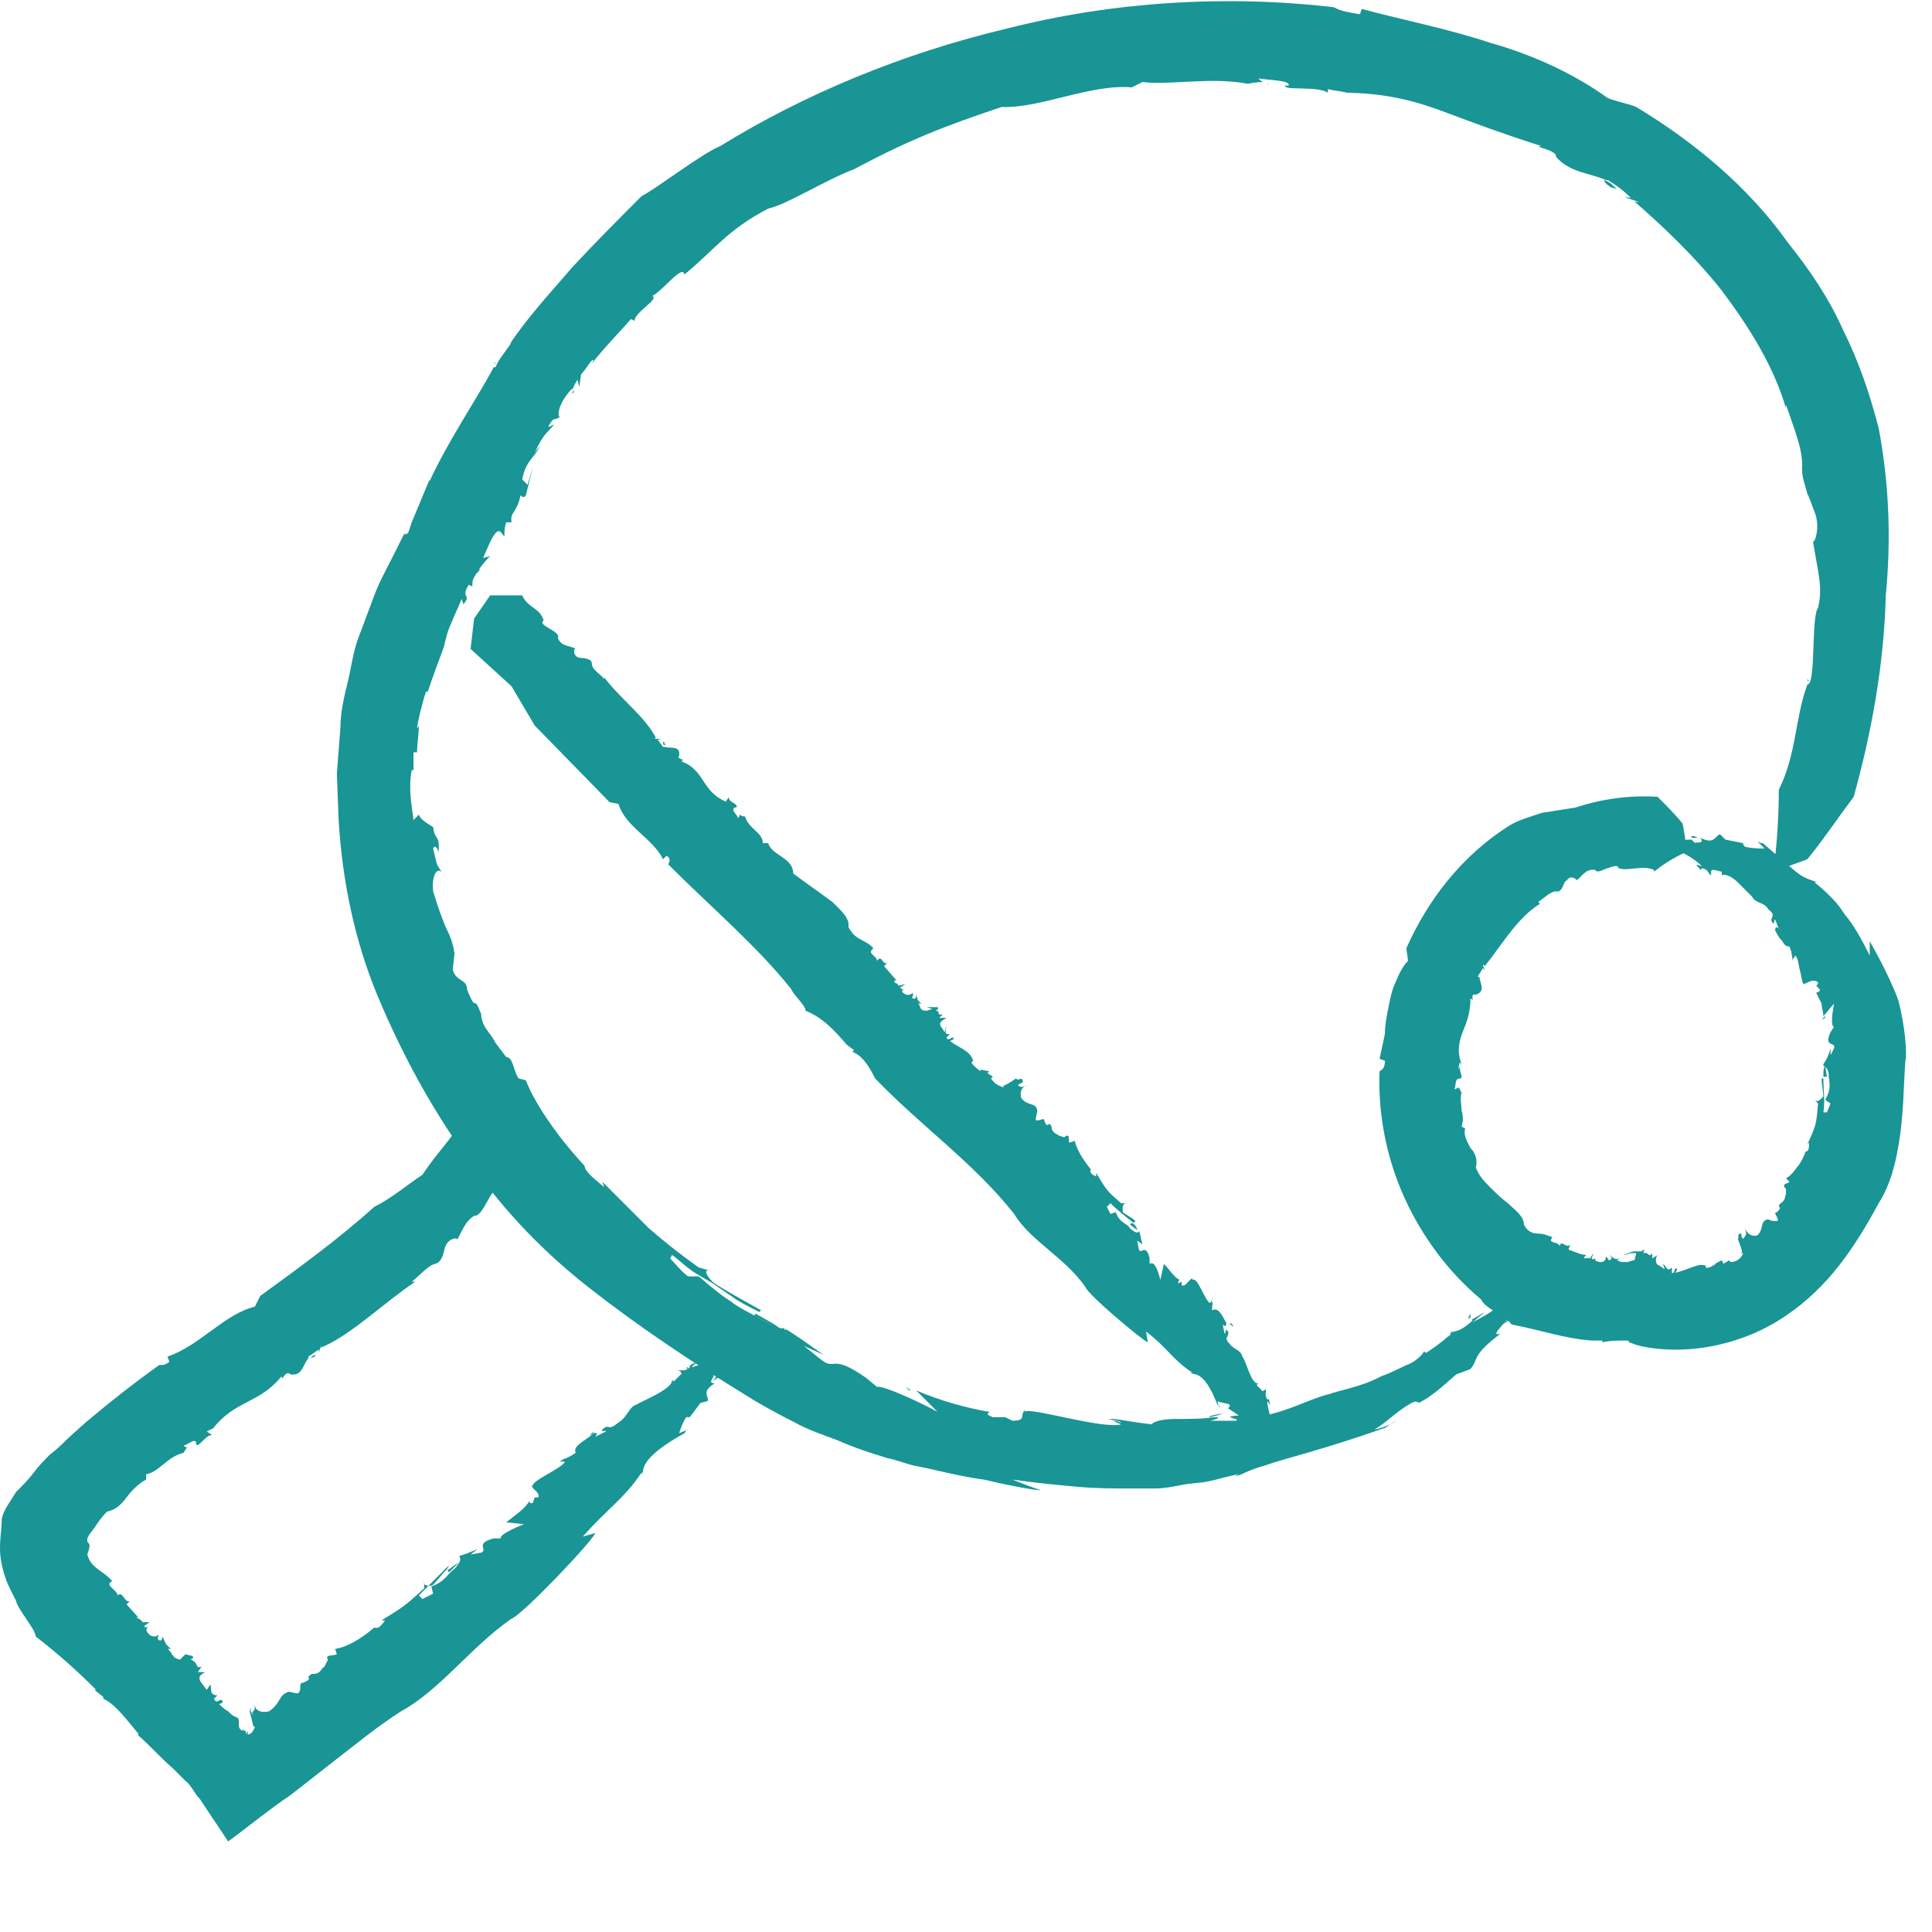<?xml version="1.0" encoding="UTF-8"?>
<svg xmlns="http://www.w3.org/2000/svg" width="64" height="64" viewBox="0 0 64 64" fill="none">
  <path d="M41.98 2.775C42.039 2.834 42.039 2.775 41.98 2.775V2.775Z" fill="#189594"></path>
  <path d="M14.171 27.341C14.23 27.4 14.23 27.4 14.289 27.459L14.171 27.341Z" fill="#189594"></path>
  <path d="M18.953 13.05C19.012 12.991 19.012 12.991 19.012 12.932C18.953 12.991 18.953 13.05 18.953 13.05Z" fill="#189594"></path>
  <path d="M53.435 6.259C53.317 6.141 53.494 6.259 53.553 6.259C53.435 6.141 53.317 6.023 53.14 5.964C53.14 6.082 53.376 6.2 53.435 6.259Z" fill="#189594"></path>
  <path d="M16.355 12.106C16.355 12.046 16.414 12.046 16.414 11.988C16.355 12.046 16.355 12.106 16.355 12.106Z" fill="#189594"></path>
  <path d="M59.93 22.558L59.871 22.498C59.871 22.558 59.871 22.558 59.93 22.558Z" fill="#189594"></path>
  <path d="M47.944 44.229C47.944 44.17 47.944 44.17 47.944 44.229L47.885 44.288L47.944 44.229Z" fill="#189594"></path>
  <path d="M25.861 44.052C25.861 43.993 25.861 44.052 25.861 44.052C25.802 43.934 25.448 43.757 25.035 43.521L24.976 43.58L25.861 44.052Z" fill="#189594"></path>
  <path d="M34.482 49.367C34.127 49.249 33.832 49.131 33.537 49.013C34.364 49.131 35.013 49.19 35.663 49.249C36.312 49.308 36.903 49.308 37.434 49.308C37.729 49.308 38.024 49.308 38.261 49.308C38.556 49.308 38.851 49.249 39.146 49.19C39.441 49.131 39.737 49.131 40.032 49.072C40.327 49.013 40.681 48.895 41.036 48.836L40.917 48.895C41.095 48.895 41.272 48.717 41.921 48.54C42.571 48.304 43.693 48.068 45.877 47.3C45.995 47.241 45.995 47.182 46.291 47.064C46.054 47.182 45.818 47.3 45.523 47.359C45.936 47.123 46.231 46.769 46.763 46.473C46.881 46.414 46.94 46.414 46.999 46.473C47.471 46.237 47.826 45.883 48.239 45.529L48.711 45.351C49.007 44.997 48.711 44.938 49.715 44.17C49.243 44.348 50.069 43.639 49.892 43.698C49.951 43.698 50.069 43.58 50.187 43.521C50.66 42.989 51.486 41.808 51.605 41.513C51.605 41.513 51.073 41.986 50.483 42.576C50.306 42.694 50.187 42.871 50.01 42.989C49.833 43.108 49.656 43.226 49.538 43.344C49.243 43.58 48.947 43.698 48.77 43.816C49.538 43.166 48.947 43.639 48.77 43.698V43.757C48.298 44.17 48.239 44.052 48.003 44.17C48.003 44.17 48.003 44.17 48.062 44.17V44.111C48.121 44.111 48.121 44.111 48.062 44.17C48.062 44.17 48.062 44.23 47.944 44.288C47.767 44.466 47.412 44.702 47.235 44.82L47.176 44.761C47.117 44.879 46.94 45.056 46.704 45.174C46.409 45.292 46.113 45.469 45.759 45.588C45.11 45.942 44.342 46.06 44.047 46.178C43.515 46.296 42.866 46.651 42.157 46.828C41.626 47.005 41.449 46.946 41.39 46.946C41.331 46.887 41.272 46.887 41.036 46.887C40.327 46.946 41.213 47.005 40.917 47.064H40.091C40.563 46.946 40.268 46.946 40.209 46.946C39.855 47.005 39.382 47.005 38.969 47.005C38.556 47.005 38.261 47.064 38.142 47.182C37.139 47.064 37.139 47.005 36.725 47.005C36.843 47.064 37.139 47.064 37.139 47.123C36.725 47.005 36.962 47.123 37.139 47.182C36.548 47.359 34.068 46.592 33.95 46.769V46.71C33.773 46.887 34.009 47.064 33.537 47.064L33.301 46.946C33.183 46.946 33.006 46.946 32.888 46.946C32.592 46.828 32.769 46.828 32.769 46.769C32.061 46.651 31.175 46.414 30.349 46.06L31.057 46.769C30.408 46.414 29.227 45.883 29.05 45.942L28.695 45.647C27.515 44.82 27.692 45.41 27.219 45.056L26.629 44.584L27.278 44.879C26.688 44.466 26.452 44.288 25.979 43.993C26.038 43.993 26.038 44.052 26.038 44.052C25.979 44.052 25.979 44.052 25.979 43.993C25.861 44.052 25.507 43.875 25.094 43.639C24.799 43.462 24.503 43.344 24.208 43.108C23.913 42.93 23.559 42.635 23.145 42.281H22.791C22.555 42.104 22.378 41.867 22.201 41.69L22.26 41.572C22.437 41.69 22.614 41.867 22.85 42.045C23.086 42.222 23.322 42.34 23.618 42.517C23.854 42.694 24.149 42.871 24.385 43.048C24.68 43.226 24.917 43.344 25.153 43.462L25.212 43.403C24.68 43.108 24.031 42.753 23.677 42.517C23.5 42.399 23.204 41.986 23.559 42.104L23.145 41.986C22.319 41.395 21.905 41.041 21.492 40.686C21.138 40.332 20.724 39.919 19.957 39.151L20.016 39.328C19.662 39.033 19.366 38.797 19.366 38.62C18.481 37.675 17.713 36.553 17.418 35.785L17.182 35.726C17.005 35.49 17.005 35.017 16.768 35.017L16.414 34.545C16.237 34.191 16.001 34.073 15.942 33.659V33.6C15.647 32.833 15.824 33.659 15.47 32.773C15.47 32.419 15.115 32.537 14.997 32.124L15.056 31.593C14.997 31.179 14.879 30.943 14.761 30.707C14.643 30.411 14.525 30.116 14.348 29.526C14.289 28.935 14.525 28.64 14.702 28.994C14.407 28.522 14.525 28.817 14.348 28.108C14.407 27.99 14.466 28.049 14.525 28.227C14.584 27.636 14.407 27.872 14.348 27.4C14.171 27.282 13.934 27.164 13.875 26.986L13.698 27.164C13.639 26.691 13.521 26.101 13.639 25.51H13.698V24.92H13.816C13.816 24.624 13.875 24.329 13.875 24.034C13.875 24.093 13.816 24.093 13.816 24.152C13.816 23.975 13.993 23.266 14.111 22.912H14.171C14.348 22.381 14.525 21.908 14.702 21.436C14.761 21.199 14.82 20.904 14.938 20.668C15.056 20.373 15.174 20.137 15.292 19.841L15.351 20.018C15.647 19.664 15.233 19.841 15.529 19.369L15.647 19.428C15.647 19.31 15.647 19.192 15.706 19.133C15.706 19.074 15.765 19.074 15.765 19.015L15.824 18.956C15.824 18.956 15.824 18.956 15.883 18.896V18.837C16.06 18.601 16.119 18.542 16.237 18.424L16.001 18.483L16.237 17.952C16.532 17.361 16.591 17.656 16.709 17.774C16.709 17.597 16.709 17.479 16.768 17.302H16.946C16.887 16.948 17.123 17.007 17.241 16.416C17.3 16.416 17.3 16.534 17.418 16.416L17.654 15.472L17.477 16.062L17.3 15.885C17.418 15.235 17.713 15.176 17.89 14.763L17.713 14.999C18.008 14.35 18.127 14.35 18.363 14.054C18.245 14.113 18.067 14.231 18.245 13.995C18.363 13.818 18.363 13.936 18.54 13.818C18.422 13.7 18.599 13.227 18.953 12.873C18.953 12.873 19.012 12.932 18.953 12.932C19.012 12.814 19.012 12.755 19.13 12.578L19.189 12.814L19.248 12.401C19.425 12.224 19.603 11.869 19.662 11.928L19.603 12.046C20.016 11.515 20.488 11.043 20.902 10.57L21.02 10.629C21.02 10.334 21.846 9.921 21.61 9.803C21.964 9.625 22.614 8.74 22.673 9.094C23.677 8.267 24.09 7.618 25.448 6.909C26.038 6.791 27.337 5.964 28.282 5.61C30.053 4.665 31.234 4.193 33.183 3.543C34.423 3.602 36.135 2.775 37.493 2.894L37.847 2.716C38.733 2.834 40.091 2.539 41.331 2.775C41.626 2.716 41.803 2.716 41.862 2.716C41.803 2.716 41.744 2.657 41.685 2.598C42.039 2.657 42.748 2.657 42.689 2.834H42.571C42.512 3.012 43.633 2.834 43.988 3.071V2.953C44.224 3.012 44.401 3.012 44.637 3.071H44.46C45.936 3.071 46.94 3.366 47.885 3.72C48.829 4.075 49.774 4.429 51.073 4.842C50.66 4.842 51.605 4.96 51.545 5.197C52.018 5.728 52.667 5.728 53.199 5.964C53.199 5.964 53.199 5.964 53.258 5.964C53.553 6.141 53.789 6.319 54.025 6.555C53.376 6.437 54.734 6.791 54.143 6.673C55.088 7.5 56.151 8.503 57.036 9.625C57.922 10.806 58.749 12.105 59.162 13.523C59.162 13.464 59.162 13.405 59.162 13.405C59.398 14.113 59.753 14.94 59.694 15.53C59.694 15.826 59.812 16.121 59.871 16.357C59.989 16.593 60.048 16.83 60.107 16.948C60.343 17.538 60.048 18.129 60.048 17.893C60.107 18.247 60.166 18.542 60.225 18.896C60.284 19.251 60.343 19.664 60.225 20.137C59.989 20.432 60.166 22.676 59.871 22.676C59.457 23.798 59.516 24.979 58.926 26.16V26.101C58.926 27.046 58.867 27.931 58.749 28.876L59.871 28.463C60.402 27.813 60.874 27.105 61.406 26.396C61.996 24.27 62.41 22.026 62.469 19.723C62.646 17.893 62.587 16.062 62.232 14.172C61.937 13.05 61.583 11.987 61.051 10.925C60.579 9.862 59.93 8.917 59.221 8.031C57.922 6.2 56.151 4.724 54.202 3.543C53.907 3.425 53.553 3.366 53.258 3.248C52.195 2.48 50.837 1.831 49.361 1.417C47.944 0.945 46.409 0.65 45.11 0.295L45.051 0.472C44.283 0.354 44.342 0.295 44.165 0.236C40.563 -0.177 36.843 0.059 33.36 0.945C29.876 1.772 26.629 3.13 23.854 4.842C23.263 5.078 21.728 6.259 21.256 6.496C20.488 7.263 19.721 8.031 18.953 8.858C18.245 9.684 17.477 10.511 16.887 11.397L16.946 11.338C16.768 11.633 16.532 11.869 16.414 12.165C16.355 12.165 16.355 12.165 16.355 12.165C15.824 13.168 14.82 14.645 14.23 15.944V15.885L13.934 16.593L13.639 17.302L13.521 17.656L13.403 17.715C13.403 17.656 13.403 17.774 13.403 17.656L13.049 18.365C12.812 18.837 12.576 19.251 12.399 19.723C12.222 20.196 12.045 20.668 11.868 21.14C11.691 21.613 11.632 22.144 11.514 22.617C11.396 23.089 11.277 23.62 11.277 24.093L11.159 25.628L11.218 27.164C11.336 29.171 11.75 31.179 12.517 33.01C13.285 34.84 14.23 36.612 15.411 38.265C16.473 39.86 17.831 41.336 19.485 42.635C21.138 43.934 22.909 45.115 24.739 46.237C24.917 46.355 25.507 46.71 26.334 47.123C26.747 47.359 27.278 47.536 27.751 47.714C28.282 47.95 28.814 48.127 29.404 48.304C29.699 48.363 29.994 48.481 30.23 48.54C30.526 48.599 30.821 48.658 31.057 48.717C31.588 48.836 32.12 48.954 32.592 49.013C33.596 49.249 34.305 49.367 34.482 49.367Z" fill="#189594"></path>
  <path d="M30.112 46.06H30.172L29.994 45.942L30.112 46.06Z" fill="#189594"></path>
  <path d="M40.504 46.828C40.032 46.887 40.032 46.946 40.091 46.946C40.268 46.887 40.386 46.887 40.504 46.828Z" fill="#189594"></path>
  <path d="M50.187 43.58C50.364 43.403 50.306 43.462 50.128 43.521C49.951 43.698 49.774 43.875 49.774 43.875C49.951 43.757 50.069 43.698 50.187 43.58Z" fill="#189594"></path>
  <path d="M48.711 43.639V43.521C48.593 43.698 48.652 43.698 48.711 43.639Z" fill="#189594"></path>
  <path d="M48.357 36.08C48.357 36.021 48.298 36.021 48.357 36.08V36.08Z" fill="#189594"></path>
  <path d="M49.007 32.183C48.947 32.242 48.947 32.183 49.007 32.183C48.889 32.183 48.889 32.183 48.889 32.242C48.889 32.301 48.947 32.183 49.007 32.183Z" fill="#189594"></path>
  <path d="M60.461 35.313C60.402 35.372 60.402 35.49 60.402 35.667H60.52L60.461 35.313Z" fill="#189594"></path>
  <path d="M61.937 31.179V31.652C61.642 31.061 61.406 30.648 61.111 30.293C60.992 30.116 60.874 29.939 60.697 29.762C60.52 29.585 60.343 29.408 60.107 29.23H60.166C60.107 29.172 59.989 29.172 59.753 29.053C59.516 28.935 59.162 28.581 58.395 27.931C58.336 27.931 58.336 27.931 58.217 27.872L58.454 28.108C58.276 28.108 58.04 28.108 57.804 28.049C57.745 27.99 57.745 27.99 57.745 27.931L57.155 27.813L56.977 27.636C56.8 27.695 56.8 27.99 56.328 27.754C56.505 27.99 56.092 27.872 56.151 27.931C56.151 27.931 56.092 27.872 56.033 27.813C55.738 27.813 55.206 27.872 55.088 27.99C55.088 27.99 55.383 28.108 55.679 28.227C55.974 28.345 56.269 28.581 56.387 28.699C56.033 28.581 56.269 28.699 56.328 28.817L56.387 28.758C56.623 28.817 56.564 28.935 56.682 28.994C56.682 28.994 56.682 28.994 56.682 28.935V28.876C56.682 28.876 56.682 28.817 56.741 28.817C56.859 28.817 56.977 28.876 57.037 28.876V28.994C57.155 28.935 57.391 29.053 57.568 29.23C57.745 29.408 57.981 29.644 58.04 29.703C58.158 29.939 58.454 29.88 58.572 30.116C58.867 30.352 58.631 30.352 58.69 30.53C58.808 30.707 58.749 30.412 58.808 30.471C58.867 30.589 58.867 30.648 58.926 30.766C58.808 30.648 58.808 30.766 58.808 30.825C58.867 30.943 58.926 31.061 59.044 31.179C59.103 31.297 59.162 31.356 59.28 31.356C59.398 31.652 59.339 31.711 59.398 31.829C59.398 31.77 59.398 31.652 59.398 31.652C59.398 31.829 59.457 31.711 59.457 31.652C59.575 31.711 59.575 32.006 59.635 32.183C59.694 32.419 59.694 32.656 59.812 32.596H59.753C59.93 32.537 60.048 32.419 60.225 32.537C60.225 32.596 60.225 32.596 60.166 32.656L60.284 32.774C60.284 32.892 60.225 32.833 60.166 32.892C60.225 33.01 60.284 33.128 60.343 33.246C60.343 33.364 60.402 33.541 60.402 33.659C60.52 33.541 60.638 33.364 60.756 33.246C60.697 33.541 60.638 34.014 60.756 34.014L60.638 34.191C60.402 34.722 60.815 34.486 60.756 34.722L60.638 34.959V34.722C60.579 34.959 60.52 35.077 60.402 35.254V35.313C60.461 35.313 60.579 35.431 60.579 35.608C60.579 35.844 60.697 36.021 60.461 36.435L60.638 36.553L60.52 36.848H60.402C60.461 36.553 60.402 36.081 60.402 35.726H60.343C60.343 35.903 60.402 36.199 60.402 36.317C60.343 36.376 60.225 36.553 60.107 36.435L60.225 36.553C60.166 37.261 60.166 37.261 59.871 37.911L59.93 37.852C59.93 37.97 59.93 38.147 59.812 38.147C59.753 38.324 59.635 38.561 59.516 38.679C59.398 38.856 59.28 38.974 59.162 39.033L59.28 39.151C59.221 39.21 58.985 39.21 59.162 39.387C59.162 39.446 59.162 39.505 59.162 39.565C59.103 39.683 59.162 39.742 58.985 39.86C58.808 40.037 59.103 39.919 58.867 40.155C58.69 40.155 58.985 40.391 58.867 40.45C58.749 40.45 58.69 40.45 58.572 40.391C58.276 40.45 58.454 40.687 58.217 40.923C58.04 40.982 57.863 40.864 57.804 40.687C57.863 40.923 57.863 40.864 57.745 41.041C57.686 40.982 57.686 40.982 57.686 40.864C57.509 40.864 57.627 40.982 57.568 41.041C57.627 41.218 57.745 41.454 57.686 41.513H57.745C57.686 41.69 57.509 41.808 57.332 41.808L57.273 41.749C57.214 41.808 57.155 41.808 57.096 41.867L57.037 41.749L56.8 41.867H56.859C56.8 41.867 56.623 42.045 56.505 41.986V41.926C56.328 41.867 56.21 41.926 56.033 41.986C55.856 42.045 55.738 42.104 55.501 42.163L55.56 42.045C55.442 41.926 55.501 42.222 55.383 42.163V41.986C55.206 42.163 55.206 41.926 55.088 41.867L55.147 42.045L54.97 41.926C54.793 41.867 54.852 41.631 54.911 41.572L54.734 41.69V41.513C54.616 41.69 54.616 41.454 54.439 41.513C54.439 41.454 54.498 41.395 54.439 41.395L54.38 41.454H54.261H54.143C54.025 41.454 53.966 41.513 53.789 41.572C53.907 41.572 53.966 41.513 54.025 41.513C54.084 41.513 54.143 41.513 54.203 41.513L54.143 41.749C54.025 41.749 53.966 41.808 53.907 41.808H53.848C53.848 41.808 53.73 41.808 53.789 41.808H53.73C53.671 41.808 53.612 41.749 53.553 41.749L53.671 41.69C53.435 41.749 53.435 41.631 53.317 41.572C53.376 41.631 53.435 41.69 53.317 41.749C53.258 41.749 53.258 41.631 53.199 41.631C53.199 41.808 53.022 41.867 52.844 41.749V41.69C52.785 41.69 52.785 41.749 52.726 41.69L52.785 41.513L52.667 41.69C52.608 41.631 52.431 41.749 52.49 41.631L52.549 41.572C52.372 41.572 52.136 41.454 51.959 41.395L52.018 41.218C51.9 41.395 51.723 41.041 51.664 41.277C51.605 41.1 51.25 41.218 51.427 40.982C51.25 40.923 51.132 40.864 50.955 40.864C50.778 40.864 50.601 40.805 50.483 40.568C50.483 40.273 50.128 40.037 49.951 39.86C49.715 39.683 49.538 39.505 49.361 39.328C49.184 39.151 49.007 38.974 48.889 38.679C48.947 38.443 48.889 38.206 48.711 38.029C48.593 37.793 48.475 37.616 48.534 37.38L48.416 37.321C48.475 37.143 48.475 36.966 48.416 36.789C48.416 36.612 48.357 36.376 48.416 36.199C48.357 36.081 48.357 36.081 48.298 36.021C48.298 36.021 48.239 36.081 48.18 36.081C48.239 35.962 48.18 35.726 48.357 35.726C48.534 35.726 48.239 35.372 48.416 35.254L48.298 35.431L48.357 35.195L48.416 35.254C48.239 34.781 48.357 34.427 48.475 34.132C48.593 33.837 48.711 33.541 48.711 33.069C48.889 33.246 48.652 32.892 48.889 32.951C49.243 32.833 49.007 32.537 49.007 32.36C49.007 32.36 49.007 32.36 48.947 32.36C49.007 32.242 49.066 32.183 49.125 32.065C49.302 32.36 49.007 31.77 49.184 32.006C49.715 31.356 50.246 30.412 51.014 29.939L50.955 29.88C51.132 29.762 51.368 29.526 51.545 29.526C51.782 29.585 51.782 29.172 51.9 29.172C52.018 28.935 52.313 29.172 52.195 29.172C52.372 29.112 52.49 28.758 52.844 28.817C52.904 28.935 53.081 28.817 53.258 28.758C53.435 28.699 53.612 28.64 53.612 28.758C53.966 28.876 54.38 28.64 54.793 28.817C54.793 28.817 54.793 28.817 54.793 28.876C55.088 28.64 55.442 28.404 55.856 28.227C55.856 27.931 55.797 27.577 55.738 27.282C55.501 26.987 55.206 26.691 54.911 26.396C54.025 26.337 53.081 26.455 52.195 26.75C51.841 26.809 51.427 26.869 51.073 26.927C50.719 27.046 50.306 27.164 50.01 27.341C48.416 28.345 47.294 29.821 46.586 31.415L46.645 31.829C46.468 32.006 46.35 32.242 46.231 32.537C46.113 32.774 46.054 33.069 45.995 33.364C45.936 33.659 45.877 33.955 45.877 34.25C45.818 34.545 45.759 34.781 45.7 35.077L45.877 35.136C45.877 35.431 45.759 35.431 45.7 35.49C45.641 36.907 45.936 38.383 46.527 39.683C47.117 40.982 48.003 42.163 49.066 43.048C49.184 43.344 49.951 43.639 50.069 43.875C51.014 44.052 51.841 44.348 52.726 44.407H52.667C52.785 44.407 52.962 44.407 53.081 44.407V44.466C53.317 44.407 53.612 44.407 53.907 44.407C53.966 44.407 53.966 44.466 53.966 44.466C54.143 44.525 54.261 44.584 54.38 44.584H54.321C55.915 44.938 57.804 44.525 59.162 43.58C60.579 42.635 61.465 41.277 62.232 39.86C62.646 39.21 62.823 38.443 62.941 37.616C63.059 36.789 63.059 35.962 63.118 35.136C63.177 34.959 63.118 34.014 62.882 33.128C62.528 32.183 61.996 31.297 61.937 31.179Z" fill="#189594"></path>
  <path d="M60.461 33.718V33.659L60.343 33.777L60.461 33.718Z" fill="#189594"></path>
  <path d="M58.749 30.766C58.867 30.884 58.867 30.884 58.867 30.825C58.808 30.825 58.749 30.766 58.749 30.766Z" fill="#189594"></path>
  <path d="M56.092 27.695C55.974 27.695 56.033 27.754 56.092 27.754C56.21 27.754 56.269 27.754 56.269 27.754C56.21 27.754 56.151 27.695 56.092 27.695Z" fill="#189594"></path>
  <path d="M33.537 35.844C33.596 35.844 33.596 35.844 33.655 35.785L33.537 35.844Z" fill="#189594"></path>
  <path d="M22.023 24.565C22.023 24.624 21.964 24.565 21.964 24.565C21.964 24.624 21.964 24.683 22.023 24.683C22.082 24.683 21.964 24.624 22.023 24.565Z" fill="#189594"></path>
  <path d="M18.009 20.55L18.067 20.491C18.009 20.55 18.009 20.55 18.009 20.55Z" fill="#189594"></path>
  <path d="M37.67 40.745C37.67 40.745 37.729 40.745 37.67 40.745C37.67 40.686 37.611 40.568 37.493 40.509L37.434 40.568L37.67 40.745Z" fill="#189594"></path>
  <path d="M38.024 44.466L37.965 44.111C38.674 44.643 38.851 45.056 39.501 45.47H39.441C39.501 45.588 39.855 45.292 40.327 46.532C40.386 46.532 40.386 46.532 40.386 46.651L40.327 46.414C40.445 46.473 40.622 46.473 40.74 46.532C40.74 46.592 40.74 46.592 40.681 46.651L41.036 46.887V47.064C41.154 47.064 41.331 46.828 41.449 47.182C41.508 46.946 41.626 47.182 41.685 47.123C41.685 47.182 41.685 47.182 41.685 47.241C41.862 47.359 42.157 47.595 42.276 47.536C42.276 47.536 41.98 46.71 41.98 46.414C42.157 46.651 42.039 46.473 42.039 46.355H41.98C41.862 46.178 41.98 46.119 41.921 46.001C41.921 46.001 41.921 46.06 41.862 46.06C41.862 46.06 41.803 46.119 41.803 46.06C41.744 46.001 41.685 45.942 41.626 45.883L41.685 45.824C41.449 45.883 41.272 45.056 41.154 44.938C41.095 44.702 40.858 44.702 40.74 44.525C40.504 44.289 40.74 44.288 40.681 44.111C40.563 43.934 40.622 44.23 40.563 44.17L40.504 43.875C40.622 43.993 40.622 43.875 40.622 43.816C40.504 43.639 40.386 43.285 40.15 43.403C40.15 43.167 40.209 43.108 40.15 42.989C40.15 43.048 40.209 43.108 40.15 43.167C40.15 42.989 40.091 43.167 40.091 43.167C39.914 43.108 39.678 42.281 39.501 42.399V42.34C39.323 42.458 39.264 42.635 39.146 42.576V42.458L39.028 42.517C39.028 42.399 39.087 42.399 39.087 42.399C38.91 42.34 38.733 42.045 38.556 41.867L38.438 42.399C38.379 42.163 38.261 41.749 38.083 41.867V41.69C37.965 41.159 37.788 41.572 37.729 41.395L37.67 41.1L37.847 41.218C37.788 41.041 37.788 40.923 37.729 40.745C37.729 40.745 37.729 40.745 37.729 40.804C37.67 40.864 37.552 40.804 37.434 40.686C37.316 40.509 37.08 40.509 36.962 40.155L36.785 40.214L36.666 39.978L36.785 39.86C36.962 40.037 37.316 40.332 37.552 40.509L37.611 40.45C37.493 40.332 37.257 40.214 37.198 40.155C37.198 40.096 37.139 39.86 37.316 39.86H37.139C36.666 39.446 36.666 39.446 36.312 38.856V38.974C36.194 38.915 36.076 38.856 36.135 38.738C35.899 38.443 35.663 38.088 35.604 37.793L35.426 37.852C35.367 37.793 35.486 37.498 35.249 37.675L35.072 37.616C35.013 37.557 34.895 37.557 34.836 37.38C34.836 37.38 34.836 37.38 34.836 37.321C34.718 37.084 34.718 37.439 34.6 37.143C34.6 36.966 34.364 37.202 34.305 37.084L34.364 36.789C34.305 36.494 34.068 36.671 33.832 36.376C33.773 36.199 33.832 35.962 34.068 35.962C33.773 36.021 33.891 36.021 33.714 35.962C33.773 35.903 33.773 35.903 33.891 35.844C33.832 35.608 33.773 35.844 33.655 35.726C33.478 35.844 33.301 35.962 33.242 35.962V36.021C33.065 35.962 32.947 35.903 32.828 35.726L32.888 35.667L32.71 35.549L32.77 35.49L32.474 35.431V35.49C32.415 35.431 32.238 35.313 32.179 35.195L32.238 35.136C32.12 34.781 31.766 34.722 31.471 34.486L31.589 34.427C31.589 34.25 31.412 34.545 31.352 34.368L31.471 34.25C31.234 34.309 31.352 34.073 31.352 33.955L31.293 34.191L31.175 34.014C31.057 33.837 31.293 33.777 31.352 33.718H31.116L31.234 33.6C30.998 33.659 31.175 33.482 30.998 33.482C31.057 33.423 31.116 33.423 31.057 33.364H30.703L30.88 33.423L30.703 33.482C30.408 33.482 30.526 33.305 30.408 33.246H30.526C30.349 33.128 30.408 33.069 30.349 32.951C30.349 33.01 30.349 33.128 30.231 33.069C30.172 33.01 30.29 33.01 30.231 32.892C30.113 33.01 29.935 32.951 29.876 32.833L29.935 32.773C29.876 32.773 29.876 32.773 29.817 32.715L29.994 32.596L29.758 32.655C29.758 32.537 29.581 32.596 29.64 32.478H29.699L29.286 32.006L29.404 31.888C29.227 32.006 29.227 31.593 29.05 31.829C29.05 31.652 28.695 31.593 28.932 31.415C28.695 31.12 28.341 31.179 28.105 30.707C28.164 30.412 27.81 30.116 27.574 29.88C27.101 29.526 26.747 29.29 26.275 28.935C26.275 28.404 25.566 28.345 25.448 27.931H25.271C25.271 27.577 24.799 27.459 24.68 27.046C24.562 27.046 24.503 26.986 24.503 26.986C24.503 26.986 24.503 27.046 24.444 27.105C24.444 26.986 24.208 26.868 24.326 26.75H24.385C24.503 26.632 24.09 26.573 24.149 26.396L24.031 26.573H24.09C23.204 26.219 23.381 25.51 22.555 25.215C22.791 25.156 22.378 25.156 22.496 25.038C22.555 24.683 22.201 24.802 22.023 24.743C22.023 24.743 22.023 24.743 21.964 24.743L21.787 24.506C22.142 24.447 21.492 24.506 21.728 24.447C21.374 23.739 20.547 23.148 20.016 22.44V22.499C19.898 22.322 19.603 22.203 19.603 21.967C19.603 21.79 19.189 21.79 19.189 21.79C18.953 21.731 19.012 21.436 19.071 21.495C18.894 21.377 18.599 21.436 18.481 21.14C18.599 20.904 17.772 20.727 18.009 20.55C17.89 20.137 17.477 20.137 17.3 19.723C17.3 19.723 17.3 19.723 17.359 19.723H16.237L15.706 20.491L15.588 21.495L16.946 22.735L17.713 24.034L20.193 26.573L20.488 26.632C20.724 27.4 21.61 27.754 21.964 28.463L22.082 28.345C22.26 28.463 22.142 28.581 22.142 28.64C23.559 30.057 25.094 31.356 26.216 32.773C26.275 32.951 26.688 33.305 26.688 33.482C27.278 33.718 27.692 34.191 28.046 34.604L28.282 34.781C28.282 34.781 28.282 34.84 28.223 34.84C28.577 34.958 28.814 35.372 28.991 35.726C30.526 37.321 32.238 38.502 33.596 40.214C34.127 41.1 35.249 41.631 35.958 42.635C36.017 42.871 37.847 44.407 38.024 44.466Z" fill="#189594"></path>
  <path d="M40.74 46.651C40.681 46.71 40.681 46.71 40.74 46.651V46.651Z" fill="#189594"></path>
  <path d="M38.556 41.867L38.615 41.749L38.556 41.867Z" fill="#189594"></path>
  <path d="M40.858 43.934C40.8 43.816 40.74 43.816 40.74 43.875C40.8 43.875 40.8 43.934 40.858 43.934Z" fill="#189594"></path>
  <path d="M41.685 47.3C41.744 47.359 41.744 47.3 41.744 47.241C41.685 47.182 41.626 47.182 41.626 47.182C41.626 47.241 41.685 47.3 41.685 47.3Z" fill="#189594"></path>
  <path d="M8.325 56.689C8.325 56.63 8.325 56.63 8.266 56.571L8.325 56.689Z" fill="#189594"></path>
  <path d="M5.078 54.15C5.078 54.091 5.019 54.091 5.078 54.15C5.019 54.091 5.078 54.091 5.078 54.15Z" fill="#189594"></path>
  <path d="M10.451 44.938C10.392 44.938 10.451 44.879 10.451 44.879C10.392 44.879 10.333 44.938 10.274 44.997C10.274 44.997 10.392 44.938 10.451 44.938Z" fill="#189594"></path>
  <path d="M16.591 39.446L16.65 39.505C16.591 39.505 16.591 39.446 16.591 39.446Z" fill="#189594"></path>
  <path d="M12.281 53.855C12.281 53.855 12.34 53.855 12.281 53.855C12.34 53.914 12.34 53.914 12.34 53.914L12.281 53.855Z" fill="#189594"></path>
  <path d="M15.174 51.788C15.174 51.729 15.174 51.729 15.174 51.788C15.115 51.788 14.997 51.906 14.82 52.024L14.879 52.083L15.174 51.788Z" fill="#189594"></path>
  <path d="M19.721 50.784L19.307 50.902C20.134 49.957 20.665 49.662 21.256 48.776V48.835C21.374 48.717 21.079 48.363 22.673 47.477C22.732 47.418 22.673 47.418 22.791 47.359L22.496 47.477C22.555 47.3 22.614 47.123 22.732 46.946C22.791 46.946 22.85 46.946 22.85 46.946L23.204 46.473L23.441 46.414C23.5 46.237 23.204 46.119 23.677 45.824C23.381 45.824 23.736 45.588 23.618 45.529C23.677 45.529 23.736 45.529 23.795 45.469C23.972 45.233 24.267 44.761 24.267 44.643C24.267 44.643 23.263 45.233 22.909 45.292C23.204 44.997 22.968 45.174 22.85 45.233V45.292C22.673 45.469 22.555 45.351 22.437 45.41C22.437 45.41 22.437 45.41 22.496 45.41C22.496 45.41 22.555 45.41 22.555 45.469C22.555 45.469 22.614 45.529 22.555 45.529C22.496 45.588 22.378 45.706 22.319 45.765L22.26 45.706C22.319 46.001 21.256 46.414 21.079 46.532C20.843 46.592 20.784 46.946 20.488 47.123C20.134 47.418 20.193 47.182 20.016 47.3C19.78 47.477 20.134 47.359 20.075 47.418L19.721 47.595C19.839 47.418 19.721 47.477 19.662 47.477C19.425 47.713 18.953 47.891 19.071 48.127C18.717 48.363 18.658 48.304 18.54 48.422C18.599 48.422 18.717 48.363 18.717 48.363C18.54 48.422 18.658 48.422 18.717 48.422C18.599 48.658 17.536 49.072 17.654 49.249L17.595 49.19C17.654 49.367 17.89 49.426 17.831 49.603H17.713L17.654 49.78C17.536 49.839 17.536 49.721 17.536 49.721C17.418 49.957 17.064 50.194 16.768 50.43L17.359 50.489C17.064 50.607 16.532 50.843 16.591 50.961H16.355C15.706 51.138 16.178 51.316 15.942 51.434L15.588 51.493L15.824 51.316C15.529 51.434 15.411 51.493 15.174 51.552H15.233V51.611C15.292 51.67 15.174 51.847 15.056 51.965C14.82 52.142 14.761 52.379 14.289 52.556L14.348 52.792L13.993 52.969L13.875 52.851C14.111 52.615 14.584 52.142 14.879 51.847L14.82 51.965C14.643 52.142 14.466 52.379 14.348 52.497C14.289 52.556 13.993 52.556 14.053 52.379V52.615C13.403 53.205 13.403 53.205 12.635 53.678H12.754C12.635 53.855 12.517 53.973 12.399 53.914C11.986 54.268 11.514 54.563 11.1 54.622L11.159 54.8C11.041 54.859 10.746 54.8 10.864 54.977L10.746 55.213C10.628 55.272 10.628 55.449 10.392 55.449C10.392 55.449 10.392 55.449 10.333 55.449C10.037 55.626 10.451 55.567 10.037 55.744C9.86 55.744 10.037 55.981 9.86 56.099L9.565 56.04C9.211 56.158 9.329 56.394 8.916 56.689C8.679 56.748 8.443 56.689 8.443 56.453C8.443 56.63 8.443 56.63 8.384 56.689C8.325 56.748 8.384 56.748 8.384 56.807C8.325 56.748 8.325 56.689 8.266 56.63C8.207 56.571 8.325 56.689 8.266 56.689C8.325 56.866 8.384 57.162 8.384 57.162L8.443 57.221C8.384 57.339 8.325 57.457 8.207 57.457V57.339L8.148 57.457V57.339C8.148 57.339 8.148 57.339 8.089 57.339L8.03 57.28V57.339C8.03 57.339 7.912 57.28 7.912 57.162V57.103C7.912 56.925 7.912 56.925 7.794 56.866C7.735 56.866 7.617 56.748 7.558 56.689C7.44 56.63 7.321 56.512 7.262 56.453L7.381 56.394C7.321 56.158 7.203 56.512 7.085 56.276L7.203 56.158C6.908 56.158 7.026 55.922 6.967 55.803L6.849 55.981L6.672 55.744C6.495 55.508 6.731 55.449 6.79 55.39H6.554L6.672 55.213C6.436 55.272 6.613 55.095 6.318 54.977C6.377 54.918 6.436 54.918 6.377 54.859L5.904 54.74L6.141 54.8L5.963 54.977C5.668 54.918 5.727 54.74 5.55 54.622H5.668C5.432 54.445 5.491 54.386 5.373 54.209C5.373 54.268 5.373 54.386 5.255 54.327C5.196 54.268 5.255 54.209 5.255 54.15C5.137 54.268 4.901 54.209 4.842 53.973L4.901 53.914C4.842 53.914 4.783 53.914 4.783 53.855L4.96 53.737H4.724C4.664 53.619 4.487 53.619 4.546 53.559L4.724 53.737L4.192 53.146L4.31 53.028C4.133 53.146 4.074 52.674 3.897 52.851C3.897 52.674 3.425 52.497 3.72 52.379C3.425 52.024 3.011 51.965 2.893 51.493C3.011 51.138 2.952 51.197 2.952 51.138C2.893 51.079 2.893 51.079 2.893 51.02V50.961L2.952 50.843L3.129 50.607C3.247 50.43 3.366 50.253 3.543 50.075C3.838 50.016 4.015 49.839 4.192 49.603C4.369 49.367 4.605 49.131 4.842 49.013V48.835C5.255 48.776 5.55 48.245 6.082 48.127C6.141 48.009 6.2 47.95 6.2 47.95C6.2 47.95 6.141 47.95 6.082 47.891C6.259 47.831 6.436 47.654 6.495 47.773V47.831C6.554 48.009 6.79 47.536 7.026 47.536L6.849 47.418L7.085 47.3L7.026 47.359C7.794 46.355 8.561 46.532 9.329 45.588C9.329 45.824 9.447 45.351 9.624 45.529C10.037 45.588 10.037 45.174 10.215 44.997C10.215 44.997 10.215 44.997 10.215 44.938L10.569 44.702C10.51 45.056 10.687 44.347 10.628 44.643C11.632 44.229 12.694 43.166 13.757 42.458H13.639C13.875 42.281 14.171 41.926 14.407 41.867C14.702 41.808 14.702 41.336 14.761 41.277C14.879 40.982 15.233 40.982 15.115 41.1C15.292 40.864 15.351 40.509 15.706 40.273C16.001 40.332 16.296 39.269 16.473 39.446C16.946 39.151 17.005 38.56 17.477 38.206C17.477 38.206 17.477 38.206 17.477 38.265C17.477 37.793 17.418 37.32 17.359 36.848C17.064 36.789 16.709 36.73 16.414 36.671C16.06 36.789 15.706 36.907 15.351 37.025C15.174 37.38 14.938 37.675 14.702 37.97C14.466 38.265 14.23 38.56 13.993 38.915C13.462 39.269 12.99 39.682 12.399 39.978C11.218 41.041 9.919 41.986 8.62 42.93L8.443 43.285C7.44 43.521 6.613 44.584 5.55 44.938L5.609 45.115C5.373 45.292 5.314 45.174 5.255 45.233C4.428 45.824 3.602 46.473 2.834 47.123L2.244 47.654C2.067 47.831 1.889 48.009 1.653 48.186C1.476 48.363 1.299 48.54 1.122 48.776C0.945 49.013 0.709 49.249 0.531 49.426C0.354 49.721 0.118 50.016 0.059 50.312C0.059 50.607 0 50.961 0 51.257C0 51.611 0.059 51.906 0.177 52.26C0.236 52.438 0.295 52.556 0.354 52.674C0.413 52.792 0.472 52.91 0.531 53.028C0.59 53.323 1.181 53.973 1.181 54.209C1.948 54.8 2.598 55.39 3.188 55.981H3.129L3.425 56.217V56.276C3.838 56.453 4.251 57.044 4.605 57.457H4.546C4.96 57.811 5.314 58.225 5.727 58.579C5.786 58.638 5.786 58.638 5.904 58.756L6.141 58.992C6.318 59.11 6.436 59.406 6.613 59.583L7.558 61C8.207 60.528 8.916 59.937 9.624 59.465L10.982 58.402C11.75 57.811 12.458 57.221 13.285 56.689C14.584 55.981 15.588 54.563 16.946 53.619C17.3 53.501 19.603 51.079 19.721 50.784Z" fill="#189594"></path>
  <path d="M19.662 47.418C19.544 47.536 19.544 47.536 19.544 47.536C19.603 47.536 19.662 47.477 19.662 47.418Z" fill="#189594"></path>
  <path d="M23.795 45.647C23.854 45.587 23.795 45.587 23.736 45.587C23.677 45.647 23.618 45.765 23.618 45.765C23.677 45.706 23.736 45.647 23.795 45.647Z" fill="#189594"></path>
  <path d="M22.791 45.351V45.292C22.732 45.292 22.732 45.351 22.791 45.351Z" fill="#189594"></path>
</svg>
